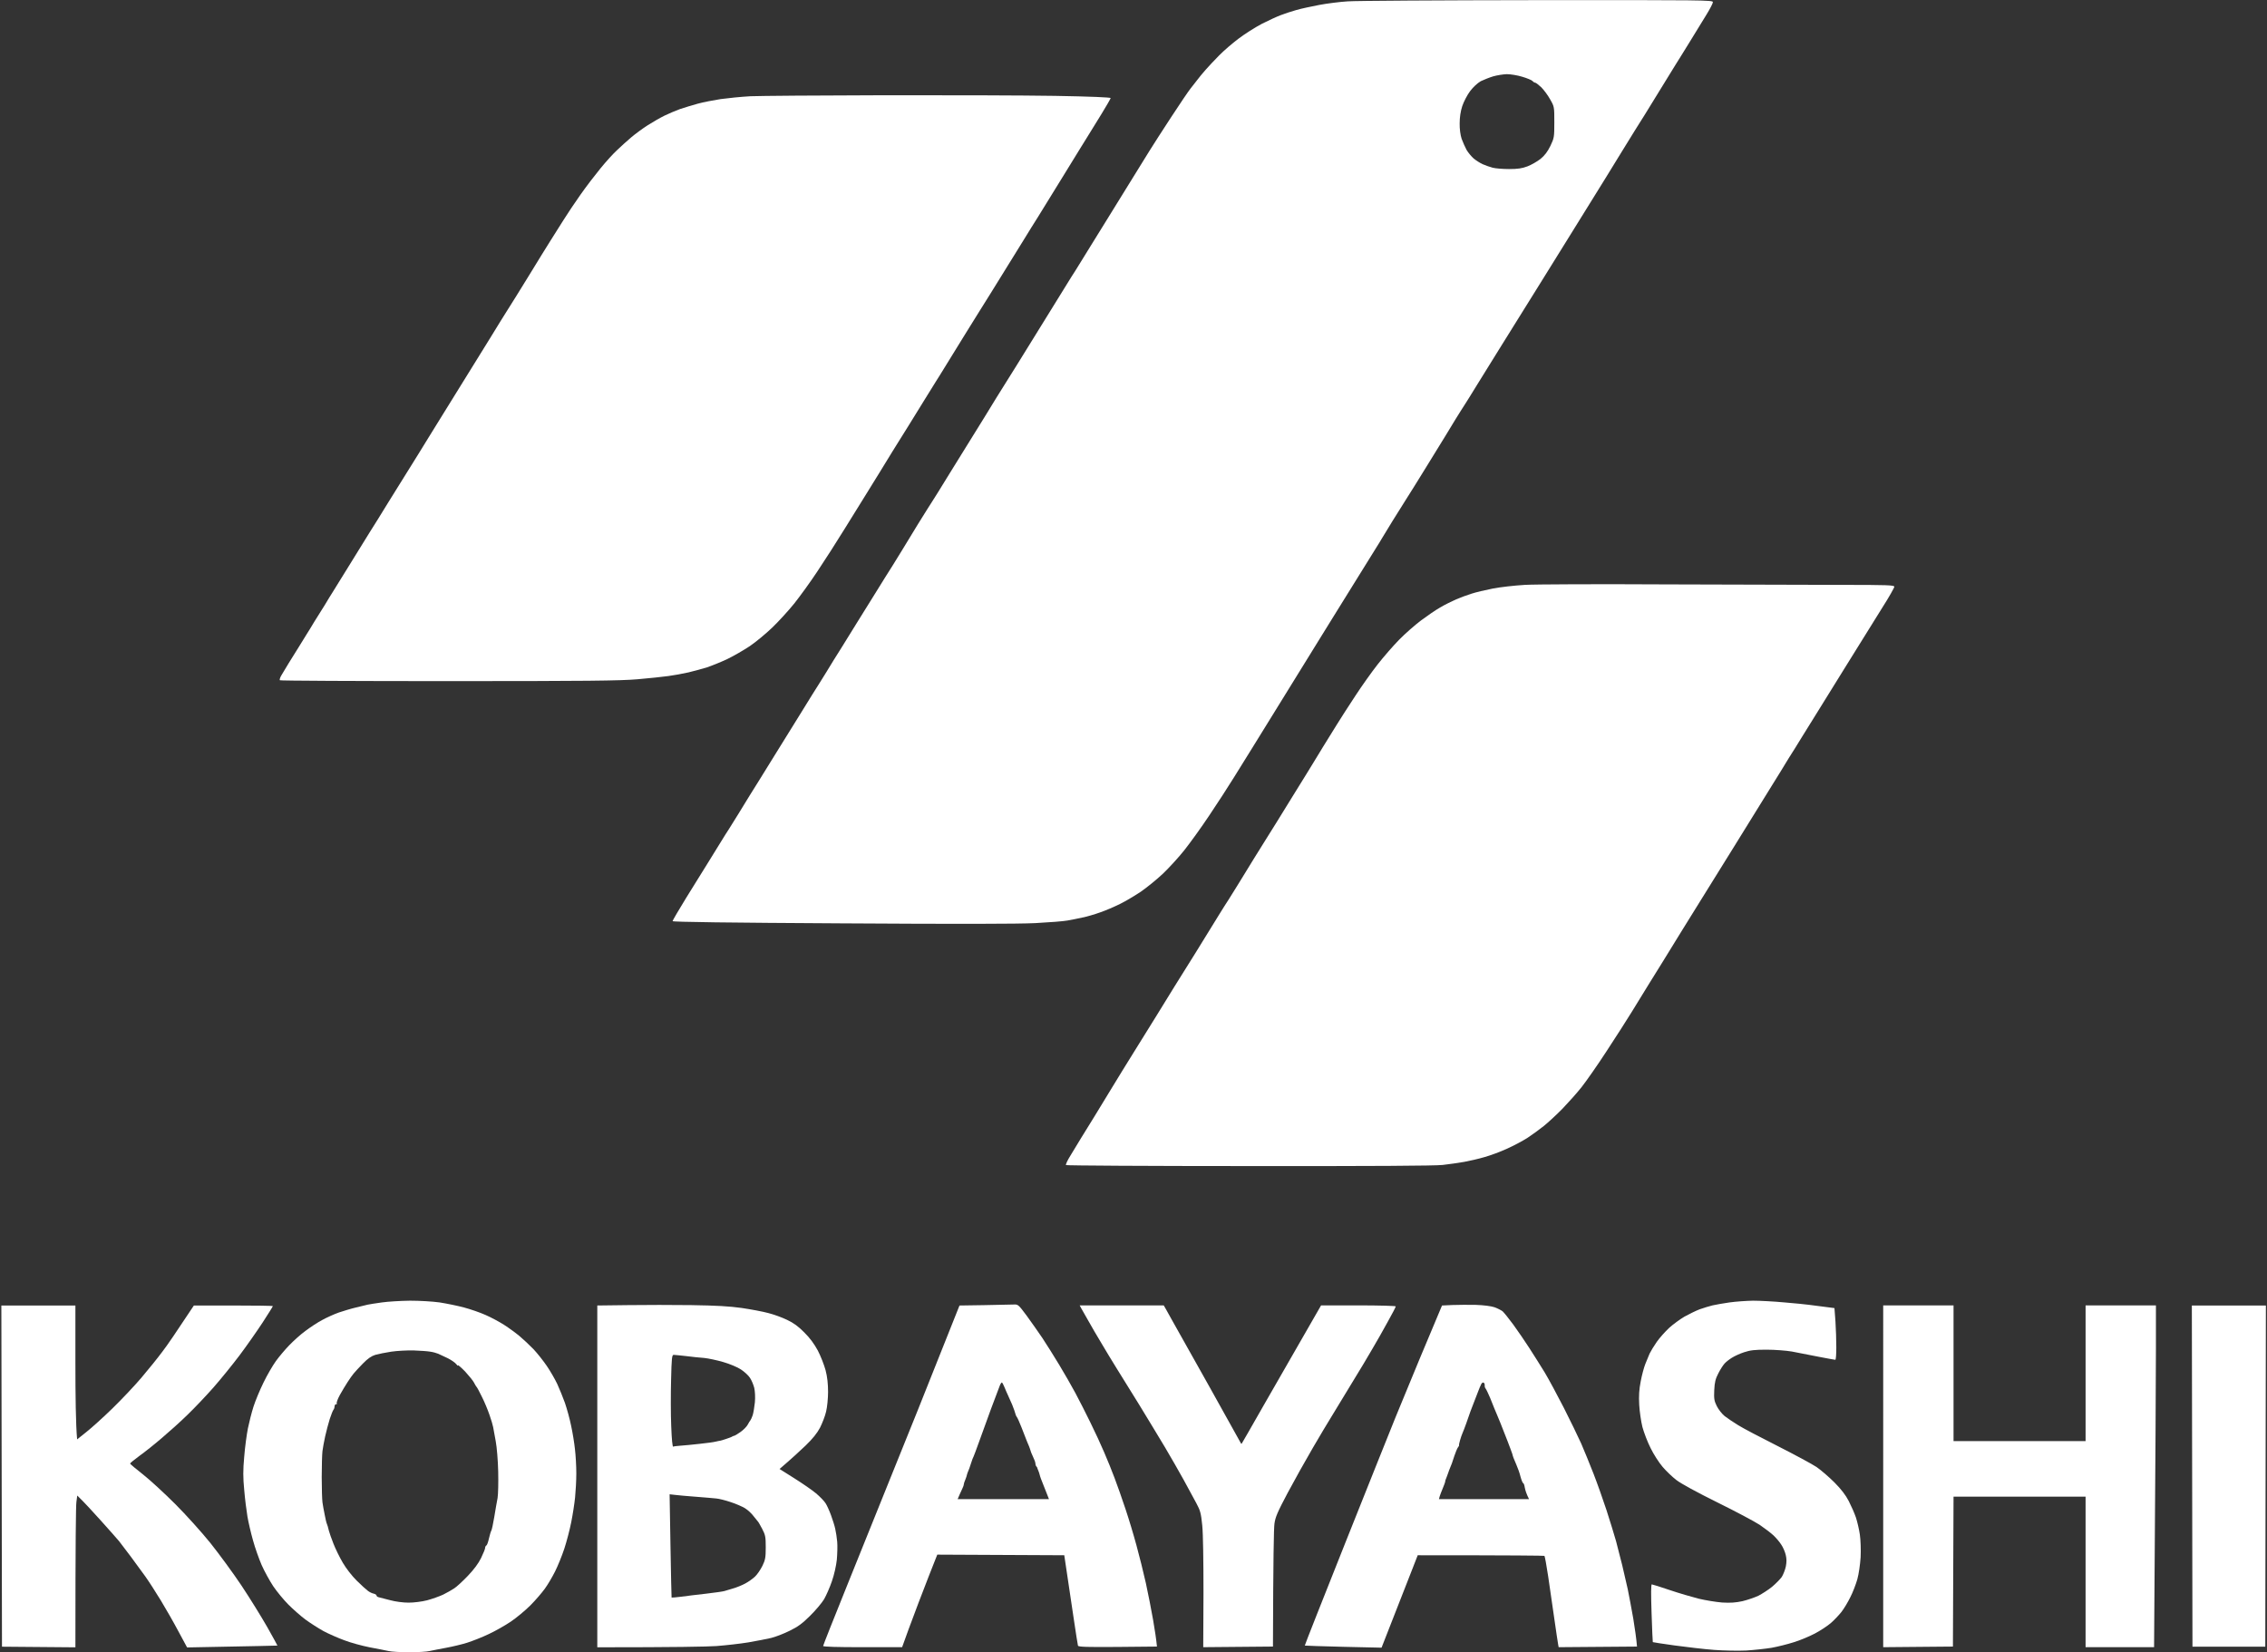<svg version="1.2" xmlns="http://www.w3.org/2000/svg" viewBox="0 0 1837 1339" width="1837" height="1339">
	<rect x="0" y="0" width="1837" height="1339" fill="#333333" stroke="none"/>
	<title>4967</title>
	<style>
		.s0 { fill: #ffffff } 
	</style>
	<g id="Background">
		<path id="Path 0" fill-rule="evenodd" class="s0" d="m332.3 1054.1c7.8 0 18.1 0.6 23.9 1.4 5.7 0.9 14.6 2.7 19.8 4.1 5.2 1.4 13.1 4.1 17.5 6.1 4.4 1.9 11.1 5.5 15 8 3.9 2.5 9.5 6.6 12.5 9.1 3 2.5 8.1 7.3 11.3 10.6 3.2 3.4 8 9.5 10.8 13.6 2.8 4.1 6.6 10.7 8.4 14.5 1.8 3.9 4.6 10.8 6.3 15.5 1.6 4.7 3.9 13 5 18.5 1.2 5.5 2.6 14.1 3.1 19 0.6 5 1.1 13.7 1.1 19.5 0 5.8-0.5 14.6-1 19.5-0.5 5-1.9 14-3.1 20-1.2 6.1-3.7 15.7-5.6 21.5-1.9 5.8-5.3 14.1-7.5 18.5-2.2 4.4-5.9 10.7-8.3 14-2.4 3.3-7.6 9.4-11.7 13.5-4.1 4.1-11.3 10.1-15.9 13.2-4.6 3.1-12.7 7.7-17.9 10.1-5.2 2.5-13.1 5.6-17.5 7-4.4 1.4-12.1 3.2-17 4.1-5 0.9-10.9 2.1-13.3 2.6-2.3 0.6-9.8 1-16.7 1-6.9 0-14.4-0.4-16.8-1-2.3-0.5-9.2-1.9-15.2-3-6.1-1.2-15.3-3.7-20.5-5.7-5.2-1.9-12.9-5.3-17-7.5-4.1-2.3-10.7-6.5-14.5-9.3-3.9-2.9-10.1-8.4-13.8-12.1-3.8-3.8-9.3-10.5-12.3-14.9-2.9-4.4-7.2-12.2-9.4-17.2-2.2-5.1-5.4-14.1-7-20-1.7-6-3.7-14.6-4.5-19.3-0.8-4.7-2-14.3-2.6-21.5-1-10.2-1-16 0-27 0.6-7.7 2-18 3-23 1-4.9 3-12.8 4.5-17.5 1.5-4.7 5.1-13.4 8.1-19.5 2.9-6 7.5-13.9 10.1-17.5 2.6-3.6 7.5-9.4 10.8-12.8 3.4-3.5 9.2-8.8 13.1-11.6 3.8-2.9 9.9-6.9 13.5-8.8 3.6-2 9.6-4.7 13.5-6.1 3.9-1.3 10.1-3.2 14-4.1 3.9-1 8.1-2 9.5-2.3 1.4-0.3 6.5-1.1 11.5-1.8 4.9-0.7 15.2-1.3 22.7-1.4zm-28.2 43.9c-3.2 1-6.1 3-10 7-3 3.1-6.4 6.7-7.5 8.1-1.1 1.3-3.3 4.4-4.9 6.9-1.6 2.5-4.5 7.2-6.3 10.5-1.8 3.3-2.9 6.4-2.5 6.8 0.4 0.4 0.1 0.7-0.6 0.7-0.6 0-1.2 0.8-1.2 1.8 0 0.9-0.4 2.2-0.9 2.7-0.5 0.6-1.8 3.9-3 7.5-1.1 3.6-2.8 9.9-3.7 14-0.9 4.1-1.9 9.5-2.2 12-0.3 2.5-0.6 11.9-0.6 21 0 9.1 0.3 18.3 0.6 20.5 0.3 2.2 1.1 6.7 1.8 10 0.6 3.3 1.4 6.7 1.8 7.5 0.3 0.8 0.6 1.7 0.7 2 0.1 0.3 0.5 1.9 0.9 3.5 0.4 1.7 2.1 6.4 3.7 10.5 1.6 4.1 5 11.1 7.6 15.5 2.7 4.6 7.5 10.8 11.3 14.5 3.6 3.6 7.7 7.3 9.1 8.3 1.3 1 3.4 2 4.6 2.2 1.3 0.3 2.3 1 2.3 1.5 0 0.6 0.8 1.2 1.7 1.4 1 0.2 5.2 1.3 9.3 2.4 4.4 1.2 10.6 2 15 2 4.2 0 10.8-0.8 15-1.9 4.1-1.1 10-3.2 13-4.6 3-1.5 7.1-3.8 9-5.1 1.9-1.2 6.9-5.8 11-10.1 4.9-5.1 8.6-10.1 10.7-14.4 1.8-3.7 3.3-7.4 3.3-8.2 0-0.8 0.4-1.7 1-2 0.6-0.3 1.5-2.9 2.1-5.7 0.7-2.9 1.5-5.7 1.9-6.3 0.4-0.5 1.5-5.5 2.4-11 0.9-5.5 2.1-12.5 2.7-15.5 0.5-3 0.7-12.7 0.5-21.5-0.2-8.8-1.1-19.8-2-24.5-0.8-4.7-1.8-9.8-2.1-11.5-0.3-1.6-1.6-6.1-3-10-1.3-3.8-4-10.4-6.1-14.5-2-4.1-3.9-7.7-4.3-8-0.3-0.3-1.3-1.8-2.1-3.5-0.8-1.6-4.1-5.6-7.2-9-3.2-3.3-5.8-5.5-5.8-5 0 0.6-0.6 0.1-1.4-1-0.8-1.1-3.8-3.2-6.7-4.7-3-1.4-6.5-3.1-7.9-3.7-1.4-0.6-4.3-1.4-6.5-1.7-2.2-0.4-8.3-0.8-13.5-1-5.2-0.1-13.3 0.3-18 1-4.7 0.7-10.5 1.9-13 2.6zm-303-40h60v46.8c0 25.7 0.3 50.1 1.4 61.7l7.5-6c4.2-3.3 13.6-11.8 21-19 7.3-7.1 18-18.4 23.6-25 5.6-6.6 13.2-16 16.9-21 3.8-4.9 11-15.4 25.6-37.5h32c17.6 0 32 0.2 32 0.5 0 0.3-3.7 6.2-8.3 13.3-4.6 7-13 19-18.7 26.6-5.8 7.7-15.3 19.4-21.1 26-5.9 6.7-15.3 16.6-21 22.1-5.7 5.6-15.2 14.1-21 19-5.8 5-14 11.5-18.2 14.5-4.1 3-7.5 5.8-7.4 6.1 0.1 0.4 4.9 4.5 10.7 9 5.8 4.6 17.5 15.4 26 23.9 8.5 8.5 21.3 22.7 28.4 31.5 7 8.8 18.4 24.3 25.2 34.5 6.8 10.2 16.1 25.3 20.8 33.5 4.7 8.3 8.4 15.1 8.3 15.1-0.1 0.1-16.6 0.4-73.2 1.5l-6.9-12.8c-3.7-7-10.2-18.4-14.4-25.3-4.2-6.9-9.8-15.6-12.6-19.5-2.7-3.8-8-11-11.7-16-3.7-4.9-8-10.6-9.5-12.5-1.6-1.9-8.1-9.3-14.6-16.5-6.4-7.1-13.3-14.7-19.3-20.5l-0.7 5.3c-0.4 2.8-0.8 30.5-0.8 117.7l-59.5-0.5zm1775 0h60l-0.5 276.5h-59z"/>
		<path id="Path 1" fill-rule="evenodd" class="s0" d="m1245.8 0.1c134.8-0.1 142.2 0 142.2 1.6 0 1-2.3 5.4-5 9.8-2.7 4.4-8.8 14.3-13.5 22-4.8 7.7-10 16.3-11.8 19-1.7 2.7-7.1 11.5-12 19.5-4.9 8-10.7 17.3-12.8 20.8-2.2 3.4-5.6 9-7.8 12.4-2.1 3.5-6.8 11.1-10.5 17-3.6 6-9.4 15.4-12.9 21-3.5 5.7-9.3 15-12.9 20.8-3.6 5.8-11.8 19.1-18.3 29.5-6.5 10.4-16.9 27.3-23.3 37.5-6.3 10.2-13.6 21.9-16.2 26-2.6 4.1-10.1 16.1-16.5 26.5-6.5 10.4-14.7 23.7-18.3 29.5-3.5 5.8-7.5 12.1-8.7 14-1.3 1.9-4.8 7.6-7.9 12.5-3 4.9-6.7 11-8.2 13.5-1.5 2.5-8.6 13.9-15.7 25.5-7.1 11.6-14.4 23.2-16.2 26-1.7 2.7-6.7 10.7-11.1 17.7-4.3 7-8.3 13.6-8.9 14.6-0.5 1-2.4 4-4.1 6.7-1.7 2.8-8.4 13.6-14.9 24-6.5 10.4-14.6 23.5-18 29-3.4 5.5-9.3 15-13 21-3.7 6-8.4 13.7-10.5 17-2 3.3-6.6 10.7-10.2 16.5-3.6 5.8-11.4 18.4-17.3 28-6 9.6-13.6 22-17 27.5-3.4 5.5-10 16.1-14.6 23.5-4.6 7.4-13.6 21.4-20.1 31-6.4 9.6-15.5 22.2-20.1 28-4.6 5.8-12.4 14.3-17.3 19-5 4.7-13 11.2-17.9 14.6-5 3.3-12.6 7.9-17 10-4.4 2.2-11.6 5.3-16 6.8-4.4 1.6-10.9 3.5-14.5 4.2-3.6 0.8-9 1.9-12 2.4-3 0.6-14.7 1.5-26 2.1-14.1 0.7-63.4 0.8-157.3 0.2-89.9-0.5-136.7-1.1-136.7-1.8 0-0.5 5-9.1 11.1-19 6.1-9.9 14.1-22.7 17.7-28.5 3.6-5.8 8.3-13.4 10.5-17 2.2-3.6 5-8.1 6.3-10 1.2-1.9 4.6-7.4 7.6-12.2 2.9-4.8 7.1-11.5 9.2-15 2.2-3.5 10.3-16.4 17.9-28.8 7.7-12.4 18.7-30.1 24.5-39.5 5.8-9.4 11.9-19.3 13.7-22 1.7-2.8 4.5-7.1 6.1-9.8 1.6-2.6 4.2-6.9 5.8-9.5 1.7-2.6 4.4-7 6.1-9.7 1.7-2.8 4.7-7.5 6.5-10.5 1.9-3 4.8-7.8 6.5-10.5 1.8-2.8 8-12.9 14-22.5 5.9-9.6 12.7-20.4 15-24 2.3-3.6 5.6-9 7.4-12 1.8-3 7.7-12.7 13.1-21.5 5.5-8.8 10.4-16.7 11-17.5 0.6-0.8 7.2-11.4 14.6-23.5 7.5-12.1 16-25.8 18.9-30.5 2.9-4.7 7.1-11.4 9.3-15 2.2-3.6 6.7-10.8 9.8-16 3.2-5.2 6.6-10.6 7.5-12 1-1.4 12.8-20.5 26.4-42.5 13.6-22 25.7-41.6 26.9-43.5 1.3-1.9 4.1-6.4 6.3-10 2.2-3.6 6.9-11.2 10.5-17 3.6-5.8 9.4-15.2 13-21 3.6-5.8 11.4-18.4 17.3-28 6-9.6 13.1-21.2 15.9-25.7 2.8-4.6 10.8-16.9 17.7-27.5 6.9-10.6 13.9-20.9 15.5-22.9 1.6-2 4-5.1 5.4-6.9 1.4-1.9 4.5-5.7 6.9-8.4 2.5-2.8 7.4-8.1 11-11.7 3.6-3.7 10.7-9.8 15.6-13.5 5-3.8 13.5-9.2 19-12.1 5.5-2.8 12.5-6 15.5-7.1 3-1.2 8.7-3 12.5-4.1 3.8-1.1 12.2-2.9 18.5-4.1 6.3-1.2 16.7-2.5 23-2.9 6.3-0.5 75.5-0.9 153.8-1zm-45.9 65.7c-2.6 1.5-6.1 4.7-8.6 8-2.4 3.2-5.2 8.6-6.4 12.2-1.4 4.3-2.1 9.1-2.1 14-0.1 4.4 0.6 9.5 1.6 12.5 1 2.7 2.8 6.8 4 9 1.3 2.2 3.9 5.3 5.7 6.9 1.9 1.6 5.2 3.7 7.4 4.7 2.2 1 5.8 2.2 8 2.8 2.2 0.6 8.2 1.1 13.3 1.1 7.1 0 10.5-0.5 15-2.2 3.1-1.2 7.8-3.9 10.5-6 3.3-2.7 5.7-5.8 8-10.5 3.1-6.5 3.2-7.2 3.2-19.3 0-12.4 0-12.6-3.4-18.5-1.8-3.3-5.1-7.7-7.2-9.8-2.2-2-4.3-3.7-4.9-3.7-0.5 0-1.6-0.6-2.2-1.4-0.7-0.7-4.5-2.3-8.3-3.4-3.9-1.2-9.5-2.1-12.5-2.1-3 0.1-8 0.9-11.1 1.8-3 0.9-7.5 2.7-10 3.9z"/>
		<path id="Path 2" fill-rule="evenodd" class="s0" d="m1420.5 1054.1c5.5 0 17 0.6 25.5 1.4 8.5 0.7 17.3 1.6 19.5 1.9 2.2 0.3 7.8 1 21 2.7l0.8 10.7c0.4 5.9 0.7 15.3 0.7 21 0 5.6-0.3 10.2-0.8 10.2-0.4 0-6.5-1.1-13.7-2.5-7.2-1.4-16.8-3.3-21.5-4.2-4.7-0.8-13.9-1.5-20.5-1.5-9.6 0-13.2 0.4-18.3 2.1-3.4 1.1-7.9 3.2-9.9 4.5-2.1 1.3-4.8 3.4-5.9 4.7-1.2 1.3-3.5 4.9-5 7.9-2.3 4.4-3 7.2-3.3 13.5-0.3 6.9-0.1 8.7 2 12.9 1.3 2.7 4.2 6.4 6.4 8.2 2.2 1.7 7.2 5.1 11 7.4 3.8 2.4 18.3 10 32 16.9 13.8 7 27.9 14.6 31.5 17 3.6 2.5 10.1 8.1 14.5 12.5 5.4 5.4 9.2 10.4 11.6 15.1 2 3.9 4.6 9.8 5.8 13.3 1.1 3.4 2.6 9.7 3.2 14 0.6 4.2 0.9 12.4 0.6 18.2-0.4 6-1.5 13.7-2.7 18-1.2 4.1-3.7 10.7-5.7 14.5-1.9 3.9-5.1 9.2-7.1 11.8-2.1 2.6-5.9 6.7-8.7 9.1-2.8 2.4-8.6 6.2-13 8.5-4.4 2.3-12 5.5-17 7-5 1.6-13 3.6-18 4.5-5 0.8-14.2 1.8-20.5 2.2-6.4 0.3-18 0.1-26-0.5-8-0.6-22.4-2.3-32-3.6-9.6-1.3-17.6-2.6-17.7-2.7-0.1-0.2-0.6-10.8-1-23.6-0.5-15.3-0.5-23.2 0.2-23.2 0.5 0 7.1 2.1 14.5 4.6 7.4 2.5 18 5.6 23.5 7 5.5 1.3 14 2.7 19 3.1 6.7 0.4 10.9 0.1 16.5-1.1 4.1-1 9.9-3 12.9-4.4 2.9-1.5 7.9-4.7 11-7.2 3.1-2.6 6.6-6.2 7.9-8 1.2-1.9 2.7-5.7 3.3-8.5 0.7-3.6 0.7-6.3-0.1-9.5-0.6-2.5-2.2-6.2-3.6-8.2-1.3-2.1-4.1-5.4-6.2-7.4-2-1.9-7.1-5.8-11.2-8.6-4.1-2.7-19.7-11-34.5-18.3-16.2-8-29.4-15.2-33-18-3.3-2.5-8.4-7.4-11.3-10.8-2.9-3.4-7.3-10.2-9.7-15.2-2.5-4.9-5.4-12.6-6.6-17-1.1-4.4-2.3-12.5-2.6-18-0.4-7.2-0.1-12.5 1.2-19 0.9-4.9 2.6-11.2 3.7-14 1.1-2.7 2.7-6.6 3.5-8.5 0.9-1.9 3.5-6.2 5.8-9.5 2.3-3.3 6.9-8.4 10.1-11.4 3.2-2.9 8.8-7 12.4-9.1 3.6-2 9.1-4.7 12.2-5.9 3.2-1.1 7.9-2.6 10.5-3.2 2.7-0.6 8.8-1.7 13.8-2.4 5-0.7 13.5-1.3 19-1.4zm-860 3.6c19.9 0.3 30.5 0.9 40.5 2.3 7.4 1.1 17.1 2.9 21.5 4.1 4.4 1.1 11.3 3.6 15.2 5.5 5.2 2.4 9.3 5.4 14 10.2 4.5 4.4 8.2 9.5 11 14.7 2.3 4.4 5.1 11.6 6.3 16 1.4 5.4 2 11.1 2 17.5 0 5.2-0.7 12.4-1.6 16-0.8 3.6-3.1 9.4-4.9 13-2.3 4.4-6.1 9.1-11.7 14.5-4.6 4.4-11.2 10.5-21.1 19l11.9 7.5c6.5 4.1 14.5 9.6 17.6 12.2 3.2 2.7 6.7 6.3 7.8 8.1 1.1 1.7 3.1 6.1 4.4 9.7 1.3 3.6 2.9 8.5 3.4 11 0.6 2.5 1.3 7.2 1.6 10.5 0.3 3.3 0.1 9.8-0.3 14.5-0.5 4.8-2.2 12.4-4 17.5-1.7 5-4.6 11.5-6.3 14.5-1.8 3-6.9 9.1-11.4 13.5-6.2 6.2-9.9 8.9-16.5 12.1-4.6 2.3-11.3 4.9-14.9 5.8-3.6 0.8-11.9 2.5-18.5 3.6-6.6 1.1-18.3 2.4-26 3-7.7 0.5-32.6 1-96.5 1v-277l24.8-0.3c13.6-0.2 36.8-0.2 51.7 0zm-16.6 97.9c0.4 10.8 1 17 1.6 16.8 0.5-0.3 3.2-0.6 6-0.8 2.7-0.2 9.7-0.8 15.5-1.5 5.8-0.6 11.6-1.4 13-1.8 1.4-0.3 3-0.7 3.5-0.7 0.5-0.1 2.8-0.7 5-1.5 2.2-0.7 4.5-1.6 5-2 0.5-0.3 1.3-0.6 1.7-0.6 0.3 0 2.6-1.4 5-3.1 2.4-1.7 5-4.4 5.8-6 0.8-1.6 1.8-3.1 2.1-3.4 0.3-0.3 1.1-2.1 1.8-4 0.6-1.9 1.4-6.6 1.8-10.5 0.4-4.1 0.1-9-0.5-11.7-0.7-2.7-2.2-6.3-3.5-8.2-1.2-1.9-4.5-4.9-7.2-6.7-2.8-1.9-9.3-4.6-14.5-6.1-5.2-1.5-12.2-3-15.5-3.3-3.3-0.2-9.8-0.9-14.5-1.5-4.7-0.5-9.2-1-10.1-1-1.4 0-1.7 2.5-2.1 20.3-0.3 11.1-0.3 27.9 0.1 37.3zm-0.6 97.1c0.4 23 0.8 41.9 0.9 42 0.2 0.1 3.7-0.2 7.8-0.7 4.1-0.6 13.4-1.7 20.5-2.5 7.1-0.8 13.7-1.8 14.5-2.1 0.8-0.3 3.9-1.2 6.7-2 2.9-0.8 7.4-2.6 10-4 2.7-1.4 6.3-4 8.1-5.7 1.9-1.8 4.5-5.7 6-8.7 2.3-4.7 2.7-6.8 2.7-15 0-8.6-0.3-10-2.9-15-1.6-3-3.1-5.7-3.5-6-0.3-0.3-1.8-2.2-3.4-4.2-1.5-2.1-4.6-5-7-6.5-2.3-1.4-7.6-3.7-11.7-5-4.1-1.4-9.3-2.7-11.5-2.9-2.2-0.2-9.6-0.9-16.5-1.4-6.9-0.5-14.5-1.2-16.9-1.5l-4.5-0.5zm278-195.5c3.6-0.2 3.9 0 10.6 9 3.7 5.1 9.5 13.3 12.8 18.2 3.3 5 9.4 14.7 13.5 21.5 4.2 6.9 10.1 17.3 13.2 23 3.1 5.8 8.6 16.6 12.2 24 3.7 7.5 8.7 18.3 11.1 24 2.5 5.8 6.4 15.3 8.5 21 2.2 5.8 6.2 17.1 8.8 25 2.7 8 6.7 21.3 8.9 29.5 2.3 8.3 5.7 22 7.6 30.5 1.9 8.6 4.5 22.1 5.9 30 1.4 8 2.6 16.1 3.1 21.5l-31.7 0.3c-24.7 0.2-31.9 0-32.3-1-0.2-0.7-1.8-10.7-3.5-22.3-1.7-11.5-4.1-27.7-7.6-51l-102.9-0.5-2.3 5.8c-1.3 3.1-7.1 18.1-12.9 33.2-5.7 15.2-11.1 29.5-13.3 36h-32c-20.6 0-32-0.3-32-1 0-0.5 8.8-22.7 19.5-49.2 10.7-26.5 27.3-67.8 37-91.8 9.7-23.9 25.9-64 54-134.9l20-0.3c11-0.2 21.7-0.4 23.8-0.5zm-18.3 84.7c-3.3 9.1-7.8 21.3-9.8 27-2.1 5.8-4 11-4.3 11.5-0.4 0.6-1.2 2.8-1.9 5-0.8 2.2-1.4 4.3-1.5 4.5-0.1 0.3-0.5 1.2-0.8 2-0.4 0.9-0.9 2.2-1.1 3-0.1 0.9-0.8 2.8-1.4 4.3-0.7 1.5-1.2 3.2-1.2 3.7 0 0.6-0.4 1.8-0.9 2.8-0.4 1-1.6 3.4-2.5 5.5l-1.6 3.7h74c-4.4-11.2-6-15.4-6.5-16.5-0.4-1.1-0.9-2.6-1.1-3.5-0.2-0.8-0.6-2.1-1-3-0.4-0.8-0.7-1.8-0.8-2.1 0-0.4-0.4-1.1-0.9-1.5-0.4-0.5-0.7-1.5-0.7-2.4 0-0.8-0.9-3.3-2-5.5-1-2.2-1.9-4.3-1.9-4.7-0.1-0.4-0.6-2-1.2-3.5-0.7-1.5-1.3-3-1.4-3.3-0.1-0.2-0.5-1.4-1-2.5-0.4-1.1-2.1-5.3-3.7-9.5-1.6-4.1-3.3-7.9-3.8-8.5-0.4-0.5-0.9-1.4-1-2-0.1-0.5-0.6-2.1-1.1-3.5-0.5-1.3-1.3-3.4-1.7-4.5-0.5-1.1-1.8-4-2.9-6.5-1.1-2.4-2.7-6-3.4-7.8-0.8-1.9-1.6-3.5-2-3.7-0.3-0.2-1.1 0.9-1.7 2.4-0.6 1.4-3.8 10.1-7.2 19.1zm393-84.4c6.3 0.2 12.3 1 15 1.9 2.5 0.9 5.4 2.4 6.6 3.3 1.1 1 5 5.8 8.6 10.7 3.6 5 9.5 13.5 13 19 3.6 5.5 9.2 14.5 12.6 20 3.3 5.5 10.2 18.4 15.4 28.5 5.2 10.2 11.5 23.3 14.1 29 2.5 5.8 7 16.8 10 24.5 3 7.7 7.7 21 10.5 29.5 2.8 8.6 6.2 19.8 7.7 25 1.4 5.3 3.6 14 5 19.5 1.3 5.5 3.3 14.3 4.5 19.5 1.1 5.3 3.1 16.1 4.5 24 1.3 8 2.5 16.3 3 22.5l-63.5 0.5-0.4-2.2c-0.3-1.2-1.6-10.6-3.1-20.8-1.4-10.1-3.7-25.7-5-34.5-1.3-8.8-2.7-16.2-3-16.5-0.4-0.2-23.6-0.5-102.7-0.5l-3.7 9.5c-2.1 5.3-8.7 22.1-25.6 65.4l-31-0.7c-17-0.4-31.1-0.9-31.2-1-0.2-0.1 14.8-38 33.2-84.2 18.4-46.2 36.6-91.6 40.4-101 3.8-9.3 12.6-30.7 19.6-47.5 7-16.7 14-33.3 18-42.9l8.5-0.4c4.7-0.2 13.3-0.2 19-0.1zm1.1 71.9c-1.3 3.3-2.7 6.9-3.1 8-0.5 1.1-1.6 4.1-2.5 6.5-0.9 2.5-2.5 7-3.5 10-1.1 3.1-2.4 6.4-2.9 7.5-0.5 1.1-1.4 3.7-2 5.8-0.6 2.1-1 3.9-0.8 4.1 0.1 0.2-0.3 1-0.9 1.7-0.6 0.8-1.9 3.9-2.9 6.9-1.1 3.1-1.9 5.8-2 6-0.1 0.3-0.7 1.9-1.4 3.5-0.7 1.7-1.4 3.5-1.5 4-0.2 0.6-0.8 2.3-1.4 3.8-0.7 1.5-1.2 3.1-1.1 3.5 0 0.4-0.9 2.8-1.9 5.2-1.1 2.5-2.2 5.6-2.6 6.8l-0.6 2.2h73c-2.1-4.2-3-7.1-3.4-9.2-0.3-2.1-0.9-3.7-1.3-3.7-0.4 0-1.4-2.4-2.2-5.3-0.7-2.9-2.2-7.1-3.2-9.3-0.9-2.2-2.1-4.9-2.5-6-0.4-1.1-0.8-2.4-0.9-3-0.1-0.5-1.9-5.2-3.9-10.5-2-5.2-4.6-11.7-5.7-14.5-1.1-2.7-2.5-6.1-3.1-7.5-0.6-1.3-1.4-3.4-1.9-4.5-0.4-1.1-2-4.9-3.4-8.5-1.5-3.5-3.1-6.9-3.6-7.5-0.5-0.5-0.9-1.7-0.8-2.6 0.1-1-0.3-2-0.9-2.3-0.6-0.3-1.4 0.2-1.9 1.2-0.5 0.9-2 4.4-3.2 7.7zm-322.2-71.5h68.1l1.9 3.3c1 1.8 3.5 6.2 5.4 9.7 2 3.6 15.1 27 29.2 52 14 25.1 25.7 46 25.9 46.5 0.2 0.6 0.6 0.8 0.8 0.5 0.2-0.2 8.1-14 17.5-30.5 9.4-16.5 23.8-41.5 46.8-81.5h30.3c16.6 0 30.2 0.4 30.2 0.8 0.1 0.4-2.9 6.1-6.6 12.7-3.6 6.6-9.1 16.3-12.2 21.5-3 5.3-11.1 18.8-18 30-6.8 11.3-14.1 23.2-16.1 26.5-2.1 3.3-8.5 14.1-14.3 24-5.8 9.9-15 26.4-20.4 36.5-8.2 15.5-10 19.6-10.7 25-0.5 3.6-1 27.5-1.2 99.5l-56.5 0.5 0.2-43.7c0-26.5-0.3-48.2-1-55-1-9.9-1.6-12.1-4.8-18-2-3.7-6.6-12.2-10.2-18.8-3.6-6.6-10.5-18.5-15.2-26.5-4.7-7.9-14.2-23.5-20.9-34.5-6.8-11-15.2-24.5-18.6-30-3.4-5.5-8.9-14.5-12.1-20-3.3-5.5-8.1-13.6-10.5-18-2.5-4.4-5.1-9-5.8-10.2zm651.1 0h57v110h107v-110h57v34.7c0 19.2-0.3 81.5-1.5 242.3h-55.5v-122h-107l-0.5 121.5-56.5 0.5z"/>
		<path id="Path 3" class="s0" d="m608 78c-7.4 0.4-18.2 1.5-24 2.3-5.8 0.9-14.1 2.5-18.5 3.7-4.4 1.2-10.9 3.2-14.5 4.4-3.6 1.3-9.2 3.7-12.5 5.3-3.3 1.6-9.4 5.1-13.5 7.7-4.1 2.6-10.2 7.1-13.5 9.9-3.3 2.8-8.4 7.4-11.3 10.2-3 2.7-9.1 9.4-13.5 14.8-4.5 5.5-11.8 15-16.2 21.3-4.4 6.2-10.7 15.6-14 20.9-3.3 5.2-8.1 12.8-10.6 16.8-2.5 3.9-10.3 16.6-17.4 28.2-7.1 11.6-14.8 23.9-17.1 27.5-2.3 3.6-8.4 13.4-13.5 21.8-5.2 8.4-12.4 20.1-16.1 26-3.7 5.9-7.6 12.3-8.8 14.2-1.1 1.9-4 6.6-6.5 10.5-2.5 3.9-5.4 8.6-6.5 10.5-1.1 1.9-4 6.6-6.5 10.5-2.4 3.9-5.5 8.8-6.8 11-1.3 2.2-4.8 7.8-7.7 12.5-2.9 4.7-7.6 12.2-10.4 16.7-2.8 4.6-9.1 14.7-14 22.5-4.8 7.9-11.6 18.8-15.1 24.3-3.4 5.5-11.1 17.9-17 27.5-5.9 9.6-11.8 19.1-13 21-1.2 1.9-4.1 6.5-6.3 10.3-2.3 3.7-6.1 9.7-8.4 13.4-2.2 3.8-5.1 8.4-6.3 10.3-1.2 1.9-4.1 6.5-6.3 10.2-2.3 3.8-5.9 9.6-8.1 13-2.1 3.5-4.8 7.9-5.9 9.8-1.2 1.9-1.8 3.8-1.4 4.3 0.4 0.4 61.9 0.7 136.7 0.7 112 0 139-0.3 153-1.5 9.4-0.8 20.6-2 25-2.6 4.4-0.6 11.8-1.9 16.5-3 4.7-1.1 11.4-3 15-4.1 3.6-1.2 10.8-4.1 16-6.5 5.2-2.5 13.5-7.3 18.5-10.6 5-3.4 13.2-10.2 18.4-15.2 5.1-4.9 13.1-13.7 17.8-19.5 4.6-5.8 13.1-17.5 18.7-26 5.7-8.5 15.7-24.1 22.1-34.5 6.5-10.4 14.7-23.7 18.3-29.5 3.6-5.8 8.2-13.2 10.2-16.5 2-3.3 6.7-10.8 10.3-16.8 3.7-5.9 9.6-15.3 13.1-21 3.5-5.6 9.4-15.1 13.1-21.2 3.7-6.1 7.8-12.6 9-14.5 1.2-1.9 5.2-8.2 8.7-14 3.6-5.8 10.3-16.6 14.8-24 4.6-7.4 9.8-15.8 11.5-18.5 1.7-2.8 6.2-9.9 10-16 3.7-6.1 9.6-15.5 13-21 3.4-5.5 9.2-14.9 13-21 3.7-6.1 8.9-14.4 11.5-18.5 2.6-4.1 10.9-17.6 18.5-30 7.6-12.4 14.8-24.1 16-26 1.2-1.9 4-6.4 6.2-10 2.2-3.6 7.2-11.7 11.1-18 3.9-6.3 7.1-12 7.2-12.5 0-0.6-16.2-1.3-45.2-1.8-24.9-0.4-87.6-0.6-139.3-0.5-51.7 0.1-100.1 0.5-107.5 0.8zm627.5 396c-8.2 0.5-20 1.8-26 3-6 1.2-13.7 3-17 4.1-3.3 1-8.9 3.1-12.5 4.6-3.6 1.6-9.5 4.5-13 6.6-3.6 2-10.5 6.8-15.5 10.5-4.9 3.7-12.9 10.7-17.8 15.7-4.9 5-12.7 14-17.4 20-4.7 6-12.9 17.5-18.1 25.5-5.3 8-11.9 18.3-14.8 23-2.9 4.7-7.9 12.7-11.1 17.9-3.2 5.2-6.7 11-7.8 12.8-1.1 1.8-9.1 14.9-17.9 29-8.7 14.2-17.3 28-19.1 30.8-1.7 2.7-6.7 10.8-11.1 17.8-4.3 7-10.3 16.7-13.2 21.5-3 4.8-6.4 10.3-7.6 12.2-1.3 1.9-4.8 7.5-7.9 12.5-3 5-11.4 18.5-18.5 30-7.2 11.5-15 24.1-17.5 28-2.4 3.8-9.2 14.9-15.1 24.5-6 9.6-13.8 22.2-17.4 28-3.6 5.8-7.9 12.7-9.6 15.5-1.7 2.7-6 9.8-9.6 15.7-3.6 5.9-9.5 15.6-13.1 21.5-3.7 5.9-8.6 13.9-11 17.8-2.3 3.8-6.2 10.1-8.5 14-2.4 3.8-4 7.3-3.6 7.7 0.4 0.4 67.1 0.8 148.2 0.8 100.1 0.1 150.6-0.2 157-0.9 5.2-0.6 13.1-1.7 17.5-2.5 4.4-0.8 11.8-2.5 16.5-3.9 4.7-1.3 12.8-4.3 18-6.7 5.2-2.3 12.7-6.3 16.5-8.7 3.8-2.5 9.9-6.9 13.5-9.8 3.6-2.9 10.4-9.2 15.2-14.1 4.7-4.9 11.7-12.7 15.4-17.4 3.7-4.7 12.9-17.8 20.3-29.2 7.5-11.4 16.7-25.8 20.5-32 3.8-6.2 9.8-16 13.4-21.8 3.6-5.8 8.9-14.3 11.8-19 2.9-4.7 10-16.2 15.7-25.5 5.8-9.4 12.5-20.2 14.9-24 2.4-3.9 14.5-23.3 26.9-43.3 12.3-19.9 25.4-41.1 29.1-47 3.7-5.9 7.6-12.3 8.8-14.2 1.1-1.9 4-6.7 6.4-10.5 2.5-3.9 7.3-11.5 10.6-17 3.4-5.5 8.7-14 11.8-19 3.1-5 14.1-22.7 24.5-39.5 10.4-16.8 23.4-37.6 28.8-46.3 5.5-8.6 9.9-16.4 9.9-17.2 0-1.3-5.4-1.5-42.7-1.5-23.6 0-87.6-0.2-142.3-0.4-54.7-0.3-106.2-0.1-114.5 0.4z"/>
	</g>
</svg>